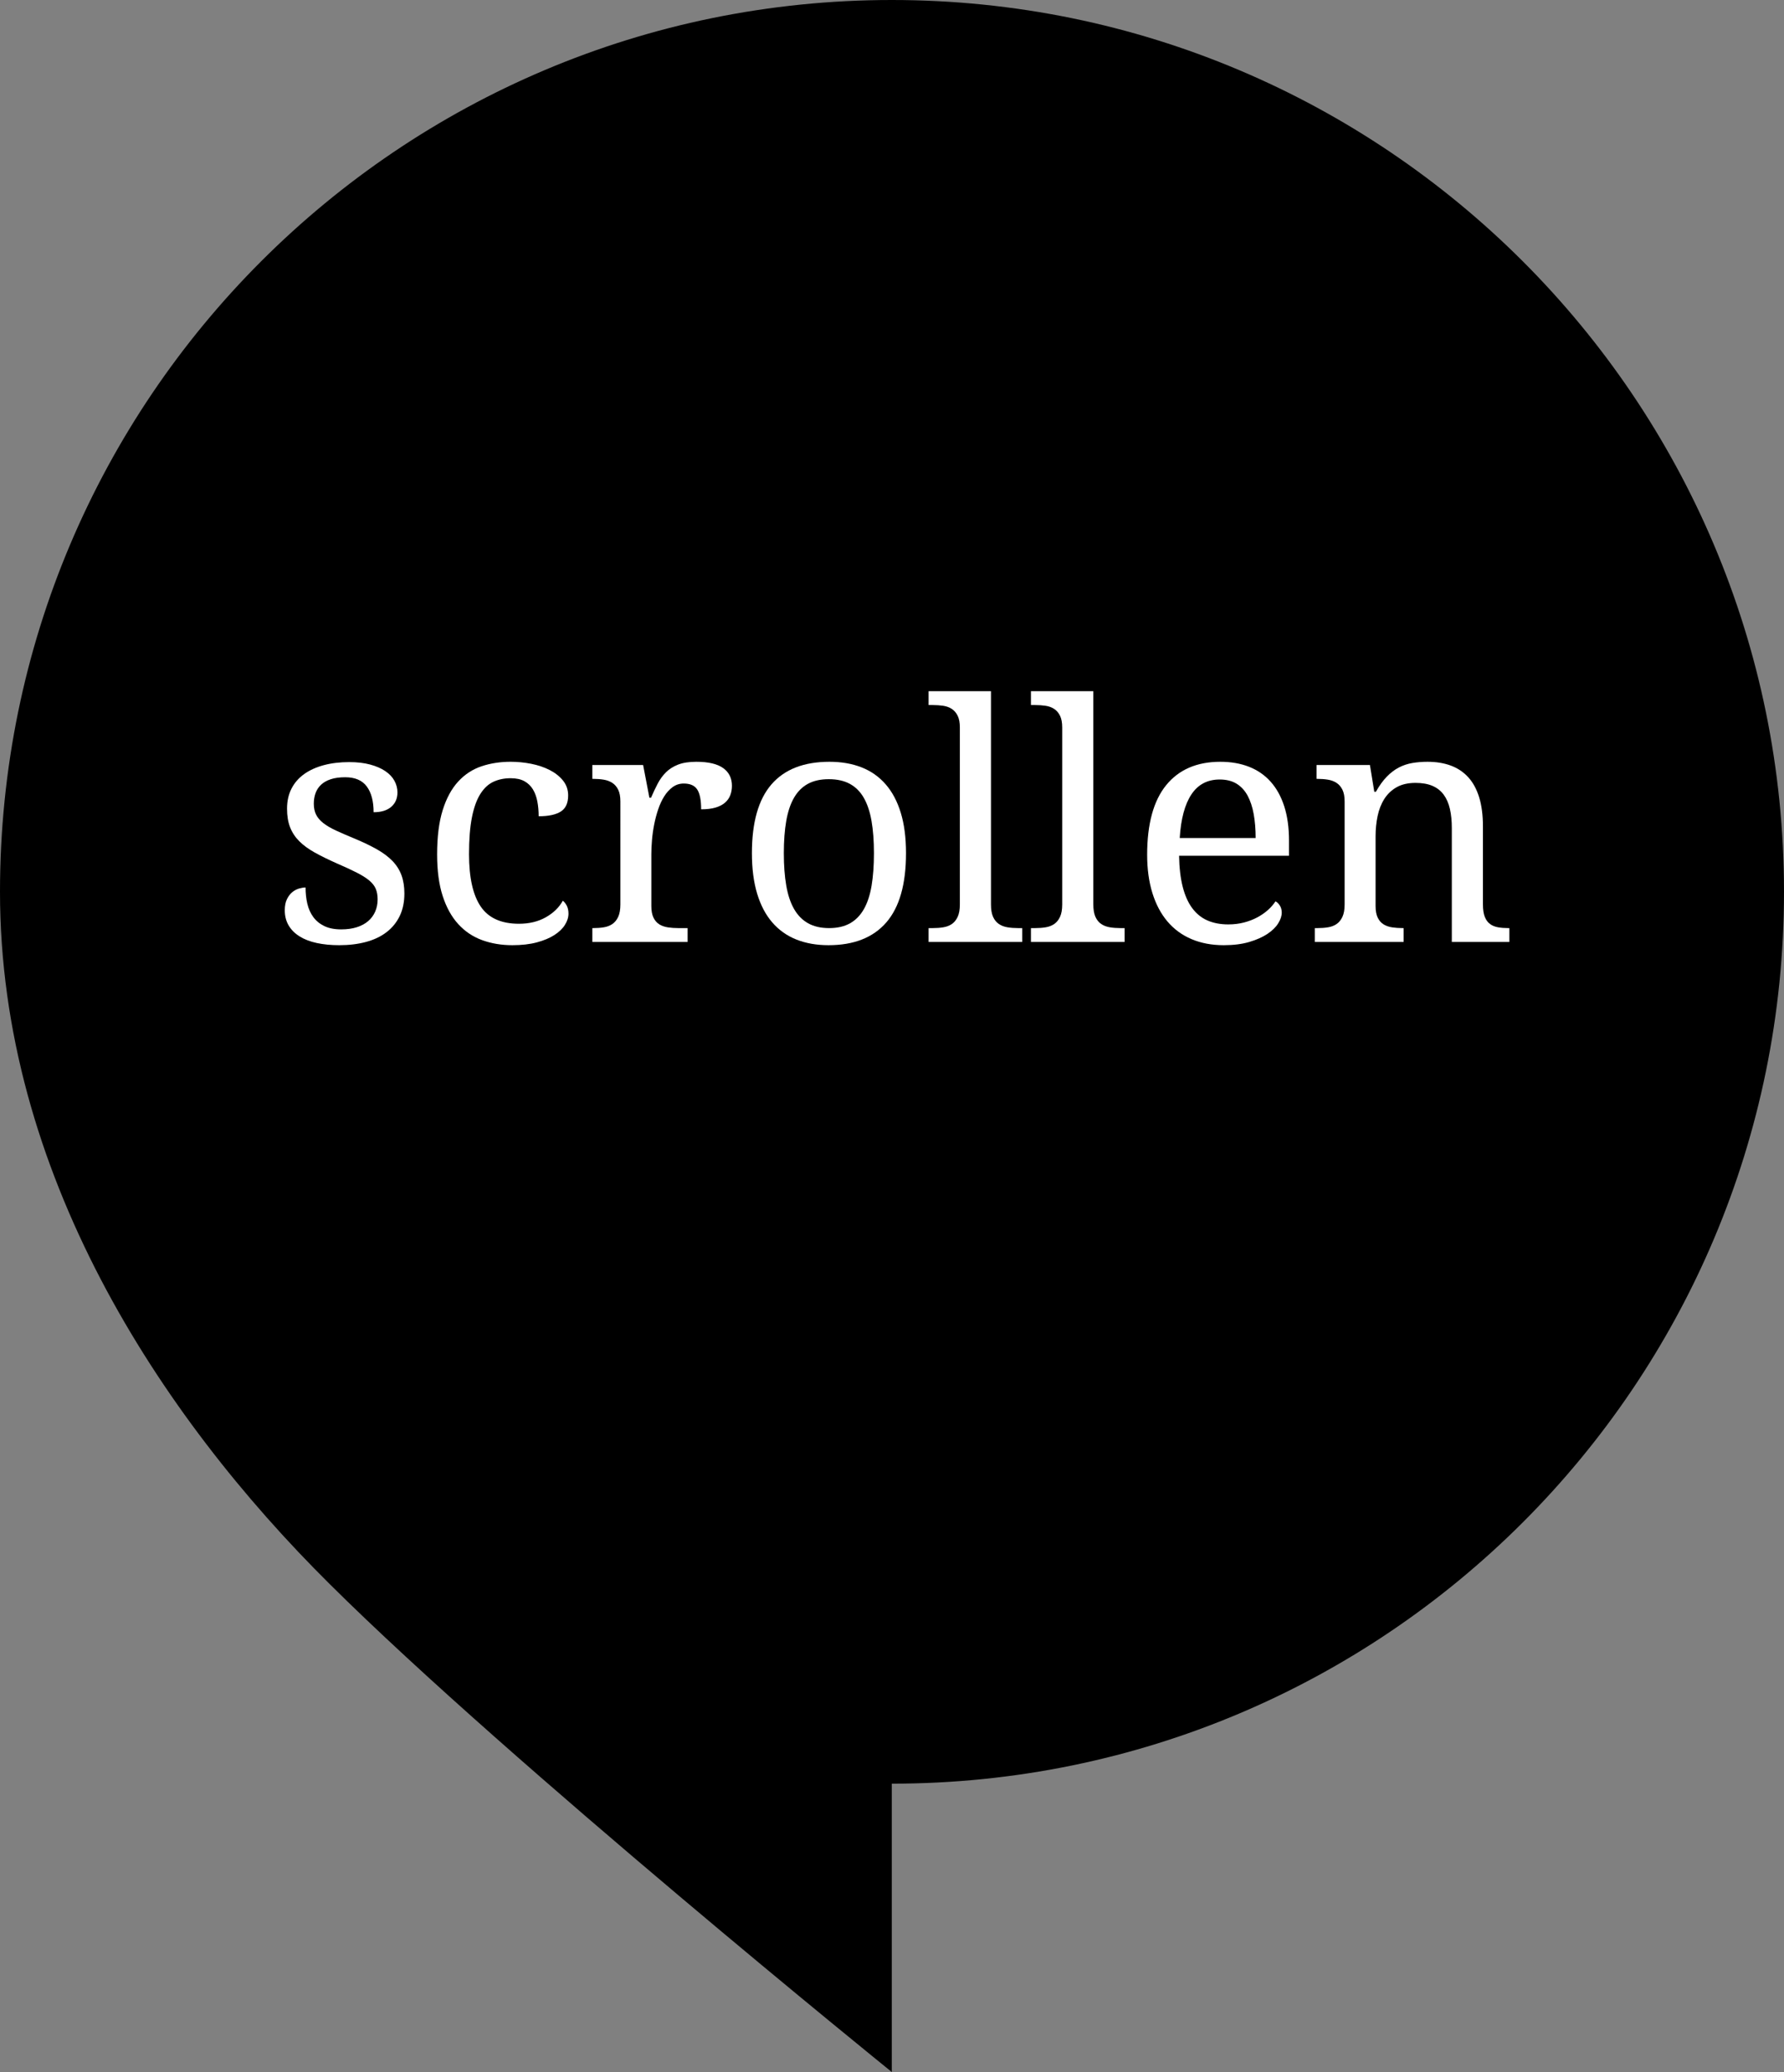 <?xml version="1.0" encoding="utf-8"?>
<!-- Generator: Adobe Illustrator 15.0.2, SVG Export Plug-In . SVG Version: 6.00 Build 0)  -->
<!DOCTYPE svg PUBLIC "-//W3C//DTD SVG 1.1//EN" "http://www.w3.org/Graphics/SVG/1.1/DTD/svg11.dtd">
<svg version="1.1" id="Ebene_1" xmlns="http://www.w3.org/2000/svg" xmlns:xlink="http://www.w3.org/1999/xlink" x="0px" y="0px"
	 width="511.891px" height="594.619px" viewBox="0 0 511.891 594.619" enable-background="new 0 0 511.891 594.619"
	 xml:space="preserve">
<rect x="0" y="0" width="511.891" height="594.619" fill="#808080" stroke="none"/>
<path d="M384.59,293.062c-0.623-0.324-1.535-0.486-2.732-0.486h-3.145c-0.351,0-0.73-0.019-1.144-0.057
	c-0.412-0.036-0.815-0.118-1.217-0.243c-0.648,0.474-1.123,0.974-1.422,1.498c-0.299,0.523-0.449,1.048-0.449,1.571
	c0,0.974,0.469,1.747,1.404,2.321c0.935,0.574,2.227,0.86,3.875,0.86c0.873,0,1.664-0.105,2.377-0.317
	c0.711-0.212,1.315-0.486,1.813-0.823c0.5-0.337,0.888-0.729,1.16-1.18c0.275-0.449,0.412-0.911,0.412-1.385
	C385.525,293.974,385.213,293.387,384.59,293.062z"/>
<path d="M320.574,293.062c-0.624-0.324-1.533-0.486-2.732-0.486h-3.146c-0.35,0-0.729-0.019-1.141-0.057
	c-0.412-0.036-0.818-0.118-1.217-0.243c-0.65,0.474-1.123,0.974-1.425,1.498c-0.299,0.523-0.448,1.048-0.448,1.571
	c0,0.974,0.469,1.747,1.403,2.321c0.936,0.574,2.229,0.86,3.875,0.86c0.873,0,1.666-0.105,2.377-0.317
	c0.712-0.212,1.316-0.486,1.816-0.823c0.498-0.337,0.885-0.729,1.16-1.18c0.272-0.449,0.412-0.911,0.412-1.385
	C321.511,293.974,321.198,293.387,320.574,293.062z"/>
<path d="M376.598,283.292c0.361,0.374,0.772,0.661,1.233,0.86c0.464,0.2,0.955,0.3,1.48,0.3c0.523,0,1.016-0.1,1.479-0.3
	c0.461-0.199,0.872-0.486,1.233-0.86c0.361-0.375,0.644-0.83,0.842-1.367c0.201-0.536,0.302-1.142,0.302-1.815
	c0-1.348-0.375-2.39-1.123-3.126c-0.75-0.735-1.66-1.104-2.732-1.104c-1.074,0-1.984,0.369-2.734,1.104
	c-0.748,0.736-1.123,1.778-1.123,3.126c0,0.674,0.101,1.279,0.302,1.815C375.954,282.462,376.236,282.917,376.598,283.292z"/>
<path d="M359.939,289.637c0.785-0.411,1.615-1.017,2.489-1.814v-5.054c-1.522,0.2-2.809,0.437-3.856,0.711
	c-1.048,0.275-1.891,0.6-2.525,0.974c-0.638,0.374-1.094,0.805-1.366,1.292c-0.275,0.487-0.412,1.017-0.412,1.591
	c0,1.048,0.305,1.797,0.917,2.246c0.611,0.449,1.366,0.674,2.265,0.674C358.322,290.255,359.152,290.049,359.939,289.637z"/>
<path d="M312.581,283.292c0.361,0.374,0.773,0.661,1.236,0.86c0.461,0.2,0.954,0.3,1.479,0.3c0.522,0,1.017-0.1,1.479-0.3
	c0.461-0.199,0.873-0.486,1.235-0.86c0.36-0.375,0.643-0.83,0.843-1.367c0.199-0.536,0.299-1.142,0.299-1.815
	c0-1.348-0.374-2.39-1.123-3.126c-0.748-0.735-1.66-1.104-2.731-1.104c-1.074,0-1.984,0.369-2.732,1.104
	c-0.75,0.736-1.123,1.778-1.123,3.126c0,0.674,0.1,1.279,0.299,1.815C311.939,282.462,312.22,282.917,312.581,283.292z"/>
<path d="M113.352,201.326c-0.803-1.421-1.841-2.485-3.117-3.196c-1.275-0.71-2.808-1.064-4.596-1.064
	c-2.104,0-3.86,0.349-5.267,1.045c-1.408,0.697-2.532,1.756-3.374,3.177c-0.843,1.42-1.44,3.209-1.795,5.365
	c-0.355,2.157-0.532,4.695-0.532,7.615c0,2.814,0.177,5.3,0.532,7.457c0.354,2.156,0.96,3.972,1.814,5.444
	c0.854,1.474,1.986,2.584,3.394,3.334c1.406,0.75,3.176,1.124,5.307,1.124c1.788,0,3.307-0.374,4.557-1.124
	c1.249-0.75,2.275-1.86,3.078-3.334c0.802-1.473,1.388-3.295,1.756-5.465s0.553-4.675,0.553-7.516c0-2.867-0.186-5.371-0.553-7.517
	C114.739,204.528,114.154,202.746,113.352,201.326z"/>
<path d="M192.333,215.115c-1.539,0.461-2.782,1.104-3.729,1.934c-0.947,0.828-1.625,1.849-2.032,3.058
	c-0.407,1.211-0.61,2.604-0.61,4.183c0,2.524,0.533,4.412,1.598,5.661c1.065,1.25,2.716,1.874,4.952,1.874
	c1.631,0,3.11-0.262,4.439-0.789c1.327-0.525,2.459-1.275,3.393-2.249c0.933-0.973,1.65-2.156,2.15-3.551
	c0.5-1.394,0.75-2.945,0.75-4.655v-6.55l-5.169,0.237C195.785,214.373,193.871,214.655,192.333,215.115z"/>
<path d="M269.681,284.452c-0.637,0.374-1.093,0.805-1.367,1.292c-0.274,0.487-0.412,1.017-0.412,1.591
	c0,1.048,0.307,1.797,0.918,2.246s1.366,0.674,2.266,0.674c0.873,0,1.703-0.206,2.489-0.618c0.785-0.411,1.614-1.017,2.489-1.814
	v-5.054c-1.522,0.2-2.809,0.437-3.855,0.711C271.16,283.754,270.317,284.078,269.681,284.452z"/>
<path d="M286.714,329.376c-0.637,0.374-1.092,0.805-1.367,1.292c-0.274,0.485-0.411,1.017-0.411,1.591
	c0,1.049,0.307,1.797,0.917,2.246c0.611,0.449,1.367,0.674,2.267,0.674c0.872,0,1.702-0.205,2.487-0.617
	c0.787-0.412,1.616-1.018,2.49-1.815v-5.054c-1.522,0.199-2.808,0.437-3.855,0.711C288.193,328.678,287.351,329.002,286.714,329.376
	z"/>
<path d="M359.077,329.376c-0.637,0.374-1.093,0.805-1.366,1.292c-0.275,0.485-0.412,1.017-0.412,1.591
	c0,1.049,0.306,1.797,0.918,2.246c0.61,0.449,1.365,0.674,2.265,0.674c0.873,0,1.703-0.205,2.489-0.617s1.615-1.018,2.491-1.815
	v-5.054c-1.524,0.199-2.81,0.437-3.857,0.711C360.556,328.678,359.713,329.002,359.077,329.376z"/>
<path d="M403.59,277.545c-0.787-0.985-1.892-1.478-3.314-1.478c-0.647,0-1.266,0.13-1.852,0.393
	c-0.588,0.262-1.117,0.636-1.593,1.123c-0.475,0.486-0.866,1.085-1.18,1.797c-0.312,0.711-0.518,1.528-0.617,2.452h9.732
	C404.768,279.96,404.375,278.531,403.59,277.545z"/>
<path d="M412.686,323.05c-0.463-0.624-1.018-1.104-1.666-1.441c-0.65-0.336-1.361-0.506-2.135-0.506
	c-0.774,0-1.484,0.17-2.133,0.506c-0.65,0.338-1.205,0.817-1.666,1.441c-0.464,0.624-0.818,1.366-1.068,2.227
	c-0.248,0.861-0.373,1.816-0.373,2.865c0,1.047,0.125,1.996,0.373,2.844c0.25,0.851,0.605,1.58,1.068,2.19
	c0.461,0.612,1.016,1.087,1.666,1.423c0.647,0.338,1.358,0.506,2.133,0.506c0.773,0,1.483-0.168,2.135-0.506
	c0.648-0.336,1.203-0.811,1.666-1.423c0.461-0.61,0.816-1.341,1.066-2.19c0.25-0.848,0.375-1.797,0.375-2.844
	c0-1.049-0.125-2.004-0.375-2.865C413.502,324.416,413.146,323.674,412.686,323.05z"/>
<path d="M255.887,0C114.593,0,0,114.595,0,255.909c0,80.264,45.533,150.055,94.68,198.756
	c51.896,51.568,161.207,139.954,161.207,139.954v-82.751c141.41,0,256.004-114.549,256.004-255.959
	C511.891,114.595,397.297,0,255.887,0z"/>
<path d="M69.601,229.654c-0.763,1.579-1.842,2.9-3.234,3.966c-1.396,1.065-3.071,1.861-5.031,2.387
	c-1.96,0.526-4.136,0.789-6.53,0.789c-2.025,0-3.86-0.178-5.504-0.532c-1.644-0.355-3.044-0.895-4.202-1.618
	s-2.052-1.617-2.683-2.683s-0.947-2.309-0.947-3.729c0-1.078,0.178-1.979,0.533-2.703c0.354-0.723,0.789-1.295,1.302-1.716
	s1.065-0.717,1.657-0.888c0.592-0.171,1.125-0.257,1.598-0.257c0,1.421,0.145,2.749,0.435,3.985c0.29,1.236,0.775,2.321,1.46,3.255
	c0.684,0.934,1.584,1.671,2.702,2.209c1.118,0.54,2.492,0.81,4.123,0.81c1.446,0,2.723-0.178,3.827-0.532
	c1.104-0.355,2.032-0.855,2.782-1.5s1.322-1.42,1.716-2.328c0.396-0.907,0.592-1.899,0.592-2.979c0-0.999-0.151-1.859-0.453-2.584
	c-0.304-0.724-0.828-1.4-1.578-2.032c-0.75-0.631-1.77-1.275-3.059-1.934c-1.289-0.657-2.906-1.406-4.853-2.249
	c-2.078-0.92-3.886-1.808-5.425-2.663c-1.539-0.854-2.809-1.781-3.809-2.781c-1-0.999-1.75-2.137-2.249-3.413
	c-0.5-1.275-0.75-2.794-0.75-4.557c0-1.841,0.361-3.473,1.085-4.893s1.756-2.61,3.098-3.57s2.945-1.69,4.812-2.19
	c1.868-0.499,3.946-0.749,6.234-0.749c1.92,0,3.616,0.197,5.09,0.592c1.473,0.395,2.709,0.927,3.708,1.598s1.749,1.46,2.249,2.367
	c0.5,0.908,0.75,1.861,0.75,2.86c0,1.474-0.506,2.65-1.52,3.531c-1.013,0.882-2.452,1.322-4.319,1.322
	c0-2.709-0.561-4.813-1.678-6.313c-1.117-1.499-2.873-2.248-5.267-2.248c-1.368,0-2.539,0.157-3.511,0.473
	c-0.975,0.316-1.771,0.764-2.387,1.342c-0.618,0.579-1.072,1.263-1.361,2.052c-0.29,0.789-0.435,1.657-0.435,2.604
	c0,1.026,0.185,1.914,0.553,2.663c0.368,0.75,0.953,1.44,1.755,2.072c0.802,0.631,1.841,1.242,3.117,1.834
	c1.274,0.592,2.808,1.258,4.597,1.993c2.13,0.895,3.958,1.775,5.484,2.643c1.524,0.868,2.781,1.815,3.768,2.841
	c0.986,1.026,1.716,2.184,2.19,3.473c0.473,1.289,0.71,2.775,0.71,4.458C70.745,226.235,70.363,228.076,69.601,229.654z"/>
<path d="M374.973,232.613h0.236c0.92,0,1.78-0.064,2.584-0.197c0.803-0.131,1.5-0.4,2.092-0.808c0.592-0.408,1.063-0.993,1.42-1.757
	c0.354-0.763,0.533-1.775,0.533-3.038v-25.211c0-1.184-0.179-2.137-0.533-2.86c-0.355-0.723-0.836-1.282-1.439-1.677
	c-0.604-0.395-1.309-0.657-2.11-0.789c-0.803-0.132-1.65-0.197-2.545-0.197h-0.236v-3.394H387.4l1.539,8.01h0.396
	c0.524-1.21,1.063-2.348,1.616-3.413c0.554-1.065,1.229-1.999,2.031-2.801c0.803-0.803,1.797-1.434,2.98-1.895
	c1.184-0.46,2.668-0.689,4.457-0.689c2.944,0,5.137,0.512,6.569,1.538c1.435,1.025,2.15,2.473,2.15,4.341
	c0,0.841-0.139,1.616-0.414,2.326c-0.277,0.711-0.717,1.322-1.322,1.835c-0.604,0.513-1.381,0.907-2.328,1.184
	c-0.946,0.277-2.104,0.414-3.473,0.414c0-2.235-0.314-3.847-0.945-4.833c-0.633-0.986-1.735-1.479-3.313-1.479
	c-1,0-1.896,0.283-2.685,0.849c-0.789,0.566-1.479,1.315-2.071,2.249c-0.593,0.934-1.093,2.006-1.498,3.215
	c-0.408,1.211-0.736,2.453-0.986,3.729s-0.428,2.545-0.533,3.808c-0.104,1.263-0.158,2.407-0.158,3.433v12.704
	c0,1.184,0.179,2.138,0.533,2.861c0.355,0.723,0.834,1.269,1.439,1.637c0.604,0.369,1.309,0.611,2.11,0.73
	c0.804,0.118,1.65,0.177,2.546,0.177h2.247v3.394h-23.315L374.973,232.613L374.973,232.613z"/>
<path d="M122.427,224.368c-0.724,2.84-1.782,5.182-3.176,7.022c-1.396,1.843-3.117,3.202-5.168,4.084
	c-2.051,0.882-4.406,1.321-7.062,1.321c-1.552,0-2.959-0.171-4.222-0.513c-1.263-0.341-2.4-0.829-3.413-1.46
	c-1.013-0.631-1.908-1.381-2.683-2.249c-0.776-0.868-1.454-1.828-2.032-2.88h-0.316c0.053,1.395,0.105,2.696,0.158,3.905
	c0.026,0.5,0.046,1.021,0.06,1.559c0.014,0.54,0.026,1.046,0.039,1.52c0.014,0.474,0.026,0.9,0.04,1.282
	c0.014,0.381,0.021,0.677,0.021,0.888v7.733c0,1.184,0.177,2.137,0.532,2.861c0.354,0.722,0.835,1.274,1.439,1.656
	c0.604,0.381,1.309,0.631,2.111,0.749c0.802,0.118,1.649,0.179,2.545,0.179h0.236v3.393h-21.74v-3.393h0.631
	c0.92,0,1.781-0.066,2.584-0.198c0.802-0.132,1.5-0.401,2.091-0.809c0.592-0.408,1.065-1,1.42-1.775
	c0.355-0.776,0.533-1.796,0.533-3.058v-44.584c0-1.184-0.178-2.137-0.533-2.86c-0.354-0.724-0.835-1.282-1.439-1.677
	c-0.605-0.395-1.31-0.657-2.111-0.789c-0.802-0.132-1.651-0.197-2.544-0.197h-1.026v-3.394h14.125l0.829,7.299h0.316
	c0.604-1.235,1.288-2.354,2.051-3.354c0.763-0.999,1.645-1.848,2.645-2.545c1-0.696,2.131-1.235,3.393-1.617
	c1.263-0.381,2.683-0.571,4.261-0.571c2.656,0,5.011,0.439,7.062,1.32c2.052,0.882,3.773,2.236,5.168,4.064
	c1.394,1.828,2.452,4.149,3.176,6.964c0.723,2.814,1.085,6.155,1.085,10.021C123.512,218.16,123.15,221.527,122.427,224.368z"/>
<path d="M168.407,200.103c-0.276,0.711-0.718,1.322-1.322,1.835c-0.605,0.513-1.381,0.907-2.328,1.184
	c-0.947,0.276-2.105,0.414-3.472,0.414c0-2.235-0.316-3.847-0.947-4.833c-0.631-0.986-1.736-1.479-3.314-1.479
	c-1,0-1.894,0.283-2.683,0.849c-0.789,0.565-1.479,1.315-2.071,2.249c-0.592,0.934-1.092,2.006-1.499,3.215
	c-0.408,1.211-0.736,2.453-0.985,3.729c-0.25,1.276-0.429,2.545-0.533,3.808c-0.105,1.263-0.158,2.407-0.158,3.433v12.704
	c0,1.184,0.177,2.138,0.532,2.861c0.354,0.724,0.835,1.269,1.439,1.637c0.604,0.369,1.309,0.611,2.111,0.73
	c0.802,0.118,1.65,0.177,2.545,0.177h2.249v3.394h-23.317v-3.394h0.236c0.92,0,1.782-0.064,2.584-0.197
	c0.802-0.131,1.5-0.4,2.091-0.808c0.592-0.408,1.065-0.993,1.42-1.757c0.355-0.763,0.532-1.775,0.532-3.038v-25.211
	c0-1.184-0.177-2.137-0.532-2.86c-0.354-0.724-0.835-1.282-1.439-1.677c-0.605-0.395-1.31-0.657-2.111-0.789
	c-0.803-0.132-1.65-0.197-2.545-0.197h-0.236v-3.394h12.429l1.539,8.01h0.395c0.526-1.21,1.065-2.348,1.618-3.413
	c0.553-1.065,1.229-1.999,2.032-2.801c0.802-0.803,1.795-1.434,2.979-1.895c1.185-0.46,2.669-0.689,4.458-0.689
	c2.945,0,5.135,0.512,6.569,1.538c1.433,1.025,2.149,2.473,2.149,4.341C168.821,198.617,168.683,199.393,168.407,200.103z"/>
<path d="M216.104,236.007h-10.929l-1.263-6.944h-0.67c-0.843,1.132-1.657,2.171-2.446,3.117c-0.789,0.947-1.657,1.763-2.604,2.446
	c-0.946,0.685-2.019,1.217-3.216,1.598c-1.197,0.381-2.637,0.572-4.32,0.572c-1.788,0-3.451-0.257-4.99-0.77
	c-1.539-0.513-2.867-1.302-3.985-2.367c-1.119-1.065-1.993-2.406-2.624-4.024c-0.631-1.617-0.947-3.531-0.947-5.74
	c0-4.286,1.525-7.47,4.577-9.549c3.051-2.077,7.667-3.208,13.85-3.393l6.708-0.236v-4.854c0-1.446-0.079-2.781-0.237-4.005
	c-0.158-1.223-0.5-2.274-1.026-3.156c-0.525-0.881-1.282-1.564-2.269-2.051c-0.986-0.487-2.309-0.73-3.965-0.73
	c-1.553,0-2.809,0.217-3.769,0.651c-0.96,0.434-1.71,1.045-2.249,1.834c-0.54,0.789-0.9,1.724-1.085,2.802
	c-0.184,1.078-0.275,2.249-0.275,3.511c-2.236,0-3.939-0.381-5.109-1.144c-1.171-0.763-1.756-2.078-1.756-3.945
	c0-1.395,0.381-2.578,1.144-3.551c0.764-0.973,1.809-1.77,3.138-2.387c1.327-0.618,2.874-1.072,4.636-1.362
	c1.762-0.289,3.643-0.433,5.642-0.433c2.473,0,4.629,0.242,6.472,0.729c1.841,0.487,3.38,1.282,4.615,2.388
	c1.236,1.104,2.163,2.545,2.782,4.32c0.618,1.775,0.927,3.952,0.927,6.529v20.95c0,1.132,0.093,2.065,0.276,2.802
	c0.184,0.737,0.474,1.328,0.868,1.775c0.394,0.447,0.914,0.764,1.559,0.947c0.645,0.185,1.414,0.275,2.309,0.275h0.236v3.395
	H216.104z"/>
<path d="M239.082,235.553c-2.264-0.828-4.209-2.137-5.839-3.926c-1.632-1.788-2.9-4.083-3.809-6.885
	c-0.907-2.8-1.36-6.188-1.36-10.159c0-4.313,0.453-7.924,1.36-10.83c0.908-2.906,2.17-5.241,3.788-7.004
	c1.618-1.762,3.524-3.011,5.721-3.748c2.196-0.736,4.57-1.104,7.122-1.104c1.684,0,3.36,0.163,5.031,0.492
	c1.67,0.329,3.176,0.835,4.517,1.519c1.343,0.685,2.434,1.546,3.275,2.585s1.263,2.256,1.263,3.649c0,1.868-0.604,3.183-1.814,3.945
	c-1.209,0.764-3.012,1.146-5.405,1.146c0-1.264-0.104-2.459-0.315-3.592c-0.211-1.131-0.572-2.124-1.086-2.979
	c-0.513-0.854-1.21-1.525-2.091-2.012c-0.882-0.487-2.006-0.73-3.374-0.73c-1.552,0-2.953,0.29-4.202,0.868
	c-1.25,0.579-2.321,1.578-3.216,2.998c-0.895,1.421-1.578,3.328-2.052,5.722c-0.473,2.394-0.71,5.393-0.71,8.995
	c0,5.734,0.953,10.009,2.86,12.823c1.906,2.814,5.029,4.222,9.371,4.222c2.498,0,4.682-0.526,6.549-1.578
	c1.866-1.052,3.261-2.407,4.183-4.064c0.396,0.315,0.723,0.737,0.986,1.263c0.262,0.526,0.395,1.158,0.395,1.894
	c0,0.921-0.29,1.842-0.868,2.762c-0.579,0.922-1.439,1.75-2.584,2.486c-1.144,0.736-2.57,1.335-4.28,1.796
	c-1.71,0.459-3.708,0.689-5.997,0.689C243.816,236.796,241.344,236.382,239.082,235.553z"/>
<path d="M257.683,289.881c0.174,0.199,0.374,0.299,0.6,0.299c0.1,0,0.191,0,0.279,0s0.219-0.024,0.395-0.073l0.412,2.319
	c-0.2,0.101-0.438,0.175-0.713,0.226c-0.273,0.049-0.622,0.074-1.048,0.074c-1.173,0-2.009-0.35-2.508-1.048
	c-0.5-0.699-0.749-1.723-0.749-3.069v-22.986h3.07v23.21C257.421,289.332,257.507,289.681,257.683,289.881z"/>
<path d="M261.82,337.442c-0.587,0.138-1.168,0.207-1.74,0.207c-0.975,0-1.791-0.149-2.452-0.449
	c-0.661-0.299-1.198-0.711-1.609-1.235c-0.412-0.524-0.706-1.159-0.88-1.909c-0.175-0.748-0.262-1.572-0.262-2.471v-10.07h-2.695
	v-2.32l2.845-0.188l0.375-5.091h2.583v5.091h4.904v2.509h-4.904v10.107c0,1.123,0.206,1.99,0.618,2.602
	c0.411,0.612,1.143,0.918,2.19,0.918c0.324,0,0.674-0.05,1.048-0.149c0.374-0.101,0.711-0.212,1.011-0.337l0.601,2.32
	C262.949,337.151,262.406,337.306,261.82,337.442z"/>
<path d="M278.31,321.627c-0.3-0.101-0.574-0.175-0.824-0.226c-0.25-0.049-0.561-0.074-0.936-0.074c-0.773,0-1.578,0.312-2.414,0.936
	c-0.837,0.625-1.566,1.711-2.19,3.258v11.681h-3.068v-18.194h2.545l0.262,3.295h0.113c0.623-1.146,1.379-2.06,2.265-2.732
	c0.887-0.674,1.854-1.012,2.901-1.012c0.723,0,1.372,0.127,1.946,0.375L278.31,321.627z"/>
<path d="M279.133,292.276h-2.546l-0.262-2.17h-0.075c-0.874,0.723-1.815,1.341-2.826,1.852c-1.011,0.512-2.077,0.768-3.2,0.768
	c-1.549,0-2.827-0.449-3.838-1.348s-1.516-2.171-1.516-3.818c0-1.996,0.892-3.525,2.676-4.586s4.623-1.803,8.518-2.228
	c0-0.574-0.057-1.136-0.169-1.685c-0.111-0.549-0.312-1.035-0.599-1.46c-0.287-0.424-0.668-0.768-1.144-1.029
	c-0.475-0.263-1.086-0.395-1.834-0.395c-1.072,0-2.064,0.2-2.977,0.599c-0.911,0.4-1.729,0.85-2.451,1.349l-1.236-2.135
	c0.85-0.548,1.886-1.079,3.107-1.59c1.223-0.512,2.57-0.769,4.043-0.769c2.221,0,3.831,0.681,4.83,2.041
	c0.998,1.36,1.497,3.176,1.497,5.446L279.133,292.276L279.133,292.276z"/>
<path d="M296.167,337.2h-2.547l-0.263-2.172h-0.073c-0.874,0.725-1.816,1.343-2.826,1.854c-1.013,0.512-2.078,0.768-3.201,0.768
	c-1.548,0-2.826-0.448-3.838-1.348c-1.01-0.898-1.517-2.171-1.517-3.818c0-1.995,0.894-3.524,2.678-4.586
	c1.783-1.061,4.623-1.803,8.517-2.228c0-0.573-0.057-1.136-0.168-1.685c-0.113-0.549-0.312-1.035-0.6-1.459
	c-0.287-0.426-0.668-0.77-1.143-1.03c-0.475-0.263-1.086-0.394-1.835-0.394c-1.072,0-2.063,0.199-2.976,0.599
	c-0.911,0.399-1.729,0.85-2.452,1.349l-1.235-2.135c0.85-0.548,1.885-1.079,3.106-1.591c1.223-0.511,2.57-0.769,4.044-0.769
	c2.221,0,3.831,0.682,4.829,2.041c0.998,1.36,1.498,3.178,1.498,5.446L296.167,337.2L296.167,337.2z"/>
<path d="M301.37,292.276h-3.069v-11.118c0-1.723-0.275-2.964-0.823-3.726c-0.55-0.761-1.423-1.142-2.62-1.142
	c-0.948,0-1.785,0.237-2.509,0.711c-0.724,0.475-1.548,1.174-2.471,2.097v13.178h-3.069v-18.194h2.545l0.263,2.621h0.112
	c0.873-0.873,1.79-1.604,2.751-2.19c0.96-0.586,2.077-0.88,3.352-0.88c1.922,0,3.325,0.601,4.211,1.797
	c0.887,1.198,1.329,2.972,1.329,5.316L301.37,292.276L301.37,292.276z"/>
<path d="M318.404,337.2h-3.069v-11.118c0-1.724-0.275-2.964-0.823-3.726c-0.55-0.762-1.423-1.143-2.62-1.143
	c-0.949,0-1.785,0.237-2.509,0.711c-0.725,0.477-1.548,1.174-2.472,2.098V337.2h-3.068v-18.194h2.545l0.262,2.621h0.113
	c0.873-0.873,1.79-1.603,2.751-2.19c0.96-0.586,2.077-0.879,3.351-0.879c1.922,0,3.326,0.6,4.211,1.797
	c0.888,1.197,1.33,2.971,1.33,5.315L318.404,337.2L318.404,337.2z"/>
<path d="M322.034,298.79c-0.799,0.574-1.766,1.029-2.9,1.366c-1.136,0.337-2.415,0.506-3.837,0.506c-1.123,0-2.146-0.106-3.07-0.318
	s-1.716-0.53-2.377-0.954c-0.662-0.425-1.174-0.937-1.535-1.535c-0.361-0.598-0.543-1.297-0.543-2.097
	c0-0.773,0.237-1.51,0.712-2.209c0.474-0.698,1.123-1.334,1.946-1.909v-0.149c-0.449-0.274-0.83-0.655-1.143-1.142
	c-0.312-0.487-0.468-1.092-0.468-1.815c0-0.773,0.212-1.447,0.637-2.022c0.425-0.573,0.873-1.022,1.349-1.348v-0.149
	c-0.601-0.499-1.144-1.166-1.629-2.003c-0.486-0.836-0.73-1.803-0.73-2.901c0-0.998,0.183-1.896,0.543-2.695
	c0.361-0.798,0.855-1.479,1.479-2.04c0.624-0.562,1.354-0.992,2.189-1.292c0.836-0.299,1.716-0.449,2.641-0.449
	c0.498,0,0.967,0.044,1.403,0.132c0.437,0.087,0.828,0.193,1.18,0.317h6.326v2.358h-3.743c0.424,0.425,0.778,0.962,1.065,1.61
	c0.287,0.649,0.433,1.36,0.433,2.134c0,0.974-0.177,1.853-0.525,2.64c-0.35,0.786-0.822,1.448-1.422,1.983
	c-0.601,0.537-1.305,0.955-2.115,1.254c-0.811,0.3-1.679,0.449-2.602,0.449c-0.449,0-0.912-0.056-1.386-0.168
	c-0.475-0.111-0.924-0.268-1.348-0.468c-0.325,0.274-0.6,0.58-0.824,0.917c-0.224,0.337-0.337,0.755-0.337,1.254
	c0,0.574,0.226,1.049,0.674,1.423c0.449,0.374,1.299,0.562,2.546,0.562h3.521c2.12,0,3.711,0.344,4.772,1.029
	c1.061,0.687,1.591,1.791,1.591,3.313c0,0.848-0.213,1.653-0.638,2.414C323.445,297.549,322.832,298.216,322.034,298.79z"/>
<path d="M337.177,334.317c-0.287,0.648-0.711,1.224-1.271,1.723c-0.562,0.499-1.262,0.893-2.098,1.179
	c-0.836,0.287-1.791,0.431-2.863,0.431c-1.298,0-2.533-0.236-3.706-0.711s-2.195-1.072-3.068-1.797l1.533-2.06
	c0.799,0.649,1.616,1.174,2.452,1.571c0.836,0.399,1.804,0.601,2.901,0.601c1.198,0,2.097-0.274,2.695-0.823
	c0.599-0.55,0.897-1.224,0.897-2.021c0-0.475-0.125-0.887-0.374-1.235c-0.25-0.349-0.567-0.655-0.955-0.917
	c-0.387-0.262-0.83-0.492-1.328-0.691c-0.5-0.2-0.999-0.399-1.498-0.601c-0.648-0.225-1.298-0.479-1.946-0.767
	s-1.229-0.637-1.74-1.049s-0.93-0.893-1.254-1.441s-0.486-1.21-0.486-1.982c0-0.725,0.144-1.404,0.431-2.041
	c0.286-0.637,0.698-1.186,1.235-1.646c0.535-0.462,1.191-0.824,1.965-1.086c0.774-0.262,1.646-0.395,2.621-0.395
	c1.146,0,2.201,0.2,3.162,0.601c0.961,0.399,1.791,0.886,2.49,1.46l-1.46,1.945c-0.624-0.474-1.272-0.86-1.946-1.16
	c-0.674-0.299-1.411-0.448-2.209-0.448c-1.147,0-1.99,0.262-2.527,0.786c-0.536,0.523-0.805,1.136-0.805,1.834
	c0,0.425,0.112,0.793,0.337,1.104c0.226,0.312,0.524,0.588,0.898,0.823c0.374,0.238,0.805,0.449,1.292,0.638
	c0.485,0.188,0.992,0.381,1.516,0.579c0.648,0.25,1.304,0.513,1.965,0.786c0.662,0.275,1.255,0.618,1.779,1.03
	c0.523,0.411,0.954,0.917,1.291,1.516s0.506,1.323,0.506,2.171C337.609,332.97,337.464,333.669,337.177,334.317z"/>
<path d="M341.314,289.432h-0.111c-0.85,0.998-1.74,1.797-2.678,2.396c-0.936,0.599-2.039,0.898-3.312,0.898
	c-1.947,0-3.363-0.599-4.249-1.797c-0.887-1.197-1.329-2.97-1.329-5.316v-11.53h3.106v11.119c0,1.722,0.269,2.964,0.806,3.725
	c0.536,0.762,1.403,1.142,2.602,1.142c0.949,0,1.784-0.243,2.508-0.729c0.726-0.487,1.523-1.267,2.396-2.34v-12.916h3.069v18.194
	h-2.546L341.314,289.432z"/>
<path d="M348.052,337.574c-0.274,0.05-0.623,0.075-1.048,0.075c-1.174,0-2.01-0.351-2.51-1.049
	c-0.499-0.699-0.748-1.723-0.748-3.069v-22.985h3.07v23.21c0,0.5,0.086,0.849,0.262,1.05c0.175,0.198,0.374,0.299,0.6,0.299
	c0.1,0,0.191,0,0.279,0c0.089,0,0.22-0.024,0.395-0.074l0.412,2.32C348.564,337.449,348.327,337.524,348.052,337.574z"/>
<path d="M346.865,234.626c-0.946,0.685-2.02,1.217-3.216,1.598c-1.197,0.381-2.638,0.572-4.32,0.572c-1.789,0-3.451-0.257-4.99-0.77
	c-1.539-0.513-2.867-1.302-3.984-2.367c-1.119-1.065-1.992-2.406-2.624-4.024c-0.632-1.617-0.946-3.531-0.946-5.74
	c0-4.286,1.524-7.47,4.576-9.549c3.051-2.077,7.667-3.208,13.849-3.393l6.708-0.236v-4.854c0-1.446-0.079-2.781-0.236-4.005
	c-0.157-1.223-0.5-2.274-1.026-3.156c-0.524-0.881-1.281-1.564-2.268-2.051c-0.986-0.487-2.31-0.73-3.966-0.73
	c-1.553,0-2.809,0.217-3.77,0.651c-0.96,0.434-1.709,1.045-2.248,1.834c-0.539,0.789-0.9,1.724-1.086,2.802
	c-0.184,1.078-0.275,2.249-0.275,3.511c-2.235,0-3.938-0.381-5.108-1.144c-1.171-0.763-1.756-2.078-1.756-3.945
	c0-1.395,0.381-2.578,1.145-3.551c0.762-0.973,1.809-1.77,3.137-2.387c1.328-0.618,2.873-1.072,4.637-1.362
	c1.762-0.289,3.643-0.433,5.642-0.433c2.473,0,4.629,0.242,6.471,0.729c1.842,0.487,3.379,1.282,4.616,2.388
	c1.236,1.104,2.163,2.545,2.782,4.32c0.617,1.775,0.927,3.952,0.927,6.529v20.95c0,1.132,0.092,2.065,0.276,2.802
	c0.184,0.736,0.473,1.328,0.867,1.775c0.394,0.447,0.914,0.764,1.559,0.947c0.646,0.185,1.414,0.275,2.309,0.275h0.236v3.394
	h-10.929l-1.263-6.944h-0.671c-0.843,1.132-1.657,2.171-2.446,3.117C348.679,233.127,347.812,233.942,346.865,234.626z"/>
<path d="M351.235,287.56c0-1.996,0.893-3.525,2.677-4.586c1.783-1.061,4.623-1.803,8.518-2.228c0-0.574-0.057-1.136-0.169-1.685
	c-0.111-0.549-0.312-1.035-0.6-1.46c-0.287-0.424-0.668-0.768-1.142-1.029c-0.475-0.263-1.086-0.395-1.834-0.395
	c-1.074,0-2.066,0.2-2.978,0.599c-0.911,0.4-1.729,0.85-2.451,1.349l-1.235-2.135c0.848-0.548,1.884-1.079,3.107-1.59
	c1.223-0.512,2.569-0.769,4.043-0.769c2.221,0,3.829,0.681,4.829,2.041c0.997,1.36,1.497,3.176,1.497,5.446v11.156h-2.545
	l-0.262-2.17h-0.076c-0.873,0.723-1.813,1.341-2.826,1.852c-1.01,0.512-2.076,0.768-3.199,0.768c-1.549,0-2.827-0.449-3.837-1.348
	C351.74,290.479,351.235,289.207,351.235,287.56z"/>
<path d="M368.529,337.2h-2.545l-0.262-2.172h-0.076c-0.874,0.725-1.815,1.343-2.826,1.854c-1.011,0.512-2.077,0.768-3.2,0.768
	c-1.549,0-2.826-0.448-3.838-1.348c-1.011-0.898-1.516-2.171-1.516-3.818c0-1.995,0.892-3.524,2.676-4.586
	c1.784-1.061,4.623-1.803,8.519-2.228c0-0.573-0.058-1.136-0.17-1.685c-0.111-0.549-0.312-1.035-0.599-1.459
	c-0.287-0.426-0.668-0.77-1.143-1.03c-0.476-0.263-1.086-0.394-1.834-0.394c-1.073,0-2.065,0.199-2.978,0.599
	c-0.911,0.399-1.729,0.85-2.451,1.349l-1.235-2.135c0.849-0.548,1.885-1.079,3.106-1.591c1.224-0.511,2.57-0.769,4.043-0.769
	c2.222,0,3.831,0.682,4.831,2.041c0.998,1.36,1.496,3.178,1.496,5.446L368.529,337.2L368.529,337.2z"/>
<path d="M383.672,337.442c-0.586,0.138-1.166,0.207-1.74,0.207c-0.973,0-1.791-0.149-2.451-0.449
	c-0.662-0.299-1.199-0.711-1.609-1.235c-0.411-0.524-0.707-1.159-0.881-1.909c-0.174-0.748-0.262-1.572-0.262-2.471v-10.07h-2.695
	v-2.32l2.847-0.188l0.373-5.091h2.584v5.091h4.903v2.509h-4.903v10.107c0,1.123,0.204,1.99,0.616,2.602
	c0.412,0.612,1.144,0.918,2.189,0.918c0.324,0,0.674-0.05,1.049-0.149c0.375-0.101,0.711-0.212,1.012-0.337l0.599,2.32
	C384.801,337.151,384.26,337.306,383.672,337.442z"/>
<path d="M387.885,296.787c-0.426,0.762-1.037,1.429-1.834,2.003c-0.799,0.574-1.769,1.029-2.902,1.366s-2.414,0.506-3.836,0.506
	c-1.123,0-2.148-0.106-3.07-0.318c-0.924-0.212-1.717-0.53-2.377-0.954c-0.662-0.425-1.174-0.937-1.535-1.535
	c-0.362-0.599-0.543-1.297-0.543-2.097c0-0.773,0.236-1.51,0.711-2.209c0.476-0.698,1.123-1.334,1.947-1.909v-0.149
	c-0.449-0.274-0.83-0.655-1.143-1.142c-0.312-0.487-0.467-1.092-0.467-1.815c0-0.773,0.211-1.447,0.635-2.022
	c0.426-0.573,0.875-1.021,1.348-1.348v-0.149c-0.598-0.499-1.141-1.166-1.627-2.003c-0.486-0.836-0.73-1.803-0.73-2.901
	c0-0.998,0.181-1.896,0.544-2.695c0.36-0.798,0.854-1.479,1.479-2.04c0.623-0.562,1.354-0.992,2.189-1.292
	c0.836-0.299,1.717-0.449,2.641-0.449c0.498,0,0.967,0.044,1.402,0.132c0.438,0.087,0.829,0.193,1.18,0.317h6.326v2.358h-3.742
	c0.424,0.425,0.779,0.962,1.065,1.61c0.287,0.649,0.431,1.36,0.431,2.134c0,0.974-0.174,1.853-0.523,2.64
	c-0.35,0.786-0.824,1.448-1.422,1.983c-0.6,0.537-1.305,0.955-2.115,1.254c-0.812,0.3-1.68,0.449-2.602,0.449
	c-0.449,0-0.912-0.056-1.387-0.168c-0.476-0.111-0.925-0.268-1.349-0.468c-0.323,0.274-0.598,0.58-0.821,0.917
	c-0.225,0.337-0.339,0.755-0.339,1.254c0,0.574,0.226,1.049,0.675,1.423c0.448,0.374,1.297,0.562,2.547,0.562h3.518
	c2.121,0,3.713,0.344,4.773,1.029c1.061,0.687,1.592,1.791,1.592,3.313C388.521,295.221,388.309,296.026,387.885,296.787z"/>
<rect x="390.729" y="319.006" width="3.07" height="18.194"/>
<path d="M393.818,314.701c-0.412,0.374-0.918,0.562-1.518,0.562c-0.599,0-1.104-0.188-1.517-0.562s-0.617-0.849-0.617-1.423
	c0-0.6,0.205-1.079,0.617-1.441c0.412-0.361,0.918-0.543,1.517-0.543c0.6,0,1.104,0.182,1.518,0.543
	c0.41,0.362,0.617,0.843,0.617,1.441C394.436,313.853,394.229,314.327,393.818,314.701z"/>
<path d="M394.566,290.198c-0.785-0.812-1.402-1.803-1.852-2.976c-0.45-1.173-0.675-2.509-0.675-4.006s0.23-2.839,0.691-4.024
	s1.072-2.19,1.834-3.014c0.762-0.822,1.629-1.453,2.603-1.891c0.975-0.437,1.983-0.655,3.032-0.655c1.148,0,2.179,0.2,3.088,0.601
	c0.912,0.398,1.673,0.972,2.285,1.721c0.611,0.749,1.078,1.647,1.402,2.695c0.324,1.049,0.488,2.222,0.488,3.52
	c0,0.674-0.039,1.235-0.113,1.685h-12.279c0.125,1.972,0.73,3.531,1.816,4.68c1.086,1.147,2.502,1.722,4.248,1.722
	c0.873,0,1.678-0.131,2.416-0.394c0.733-0.262,1.438-0.604,2.112-1.029l1.087,2.021c-0.8,0.5-1.685,0.937-2.658,1.311
	s-2.084,0.562-3.33,0.562c-1.226,0-2.365-0.219-3.426-0.655C396.275,291.634,395.354,291.01,394.566,290.198z"/>
<path d="M416.615,332.165c-0.461,1.186-1.08,2.186-1.854,2.995c-0.773,0.812-1.664,1.429-2.676,1.853
	c-1.011,0.426-2.078,0.637-3.201,0.637s-2.189-0.211-3.201-0.637c-1.01-0.424-1.902-1.041-2.676-1.853s-1.394-1.81-1.854-2.995
	s-0.69-2.527-0.69-4.023c0-1.522,0.229-2.877,0.69-4.062s1.08-2.189,1.854-3.014c0.772-0.824,1.666-1.447,2.676-1.873
	c1.012-0.424,2.078-0.637,3.201-0.637s2.19,0.213,3.201,0.637c1.012,0.426,1.901,1.049,2.676,1.873
	c0.772,0.822,1.393,1.828,1.854,3.014c0.463,1.186,0.693,2.539,0.693,4.062C417.309,329.638,417.077,330.979,416.615,332.165z"/>
<path d="M421.445,292.295c-0.836,0.287-1.791,0.431-2.863,0.431c-1.299,0-2.532-0.237-3.706-0.711
	c-1.173-0.475-2.195-1.072-3.068-1.797l1.533-2.06c0.799,0.649,1.616,1.174,2.453,1.573c0.836,0.398,1.803,0.599,2.899,0.599
	c1.199,0,2.098-0.274,2.695-0.824c0.6-0.549,0.897-1.223,0.897-2.021c0-0.474-0.125-0.886-0.373-1.235
	c-0.25-0.348-0.567-0.655-0.954-0.917c-0.388-0.262-0.83-0.492-1.328-0.692c-0.5-0.199-1-0.399-1.498-0.6
	c-0.65-0.225-1.299-0.479-1.947-0.766c-0.648-0.288-1.229-0.638-1.74-1.05s-0.93-0.892-1.254-1.441
	c-0.324-0.549-0.485-1.21-0.485-1.983c0-0.724,0.143-1.404,0.43-2.041c0.287-0.636,0.699-1.185,1.235-1.646
	c0.535-0.461,1.191-0.824,1.966-1.086c0.773-0.262,1.646-0.395,2.621-0.395c1.146,0,2.2,0.2,3.161,0.602
	c0.961,0.397,1.791,0.885,2.49,1.459l-1.461,1.946c-0.623-0.474-1.271-0.861-1.945-1.16c-0.674-0.3-1.411-0.449-2.209-0.449
	c-1.147,0-1.989,0.262-2.526,0.786c-0.537,0.522-0.806,1.136-0.806,1.834c0,0.425,0.111,0.793,0.336,1.104
	c0.226,0.313,0.525,0.587,0.898,0.823c0.375,0.238,0.805,0.449,1.293,0.637c0.486,0.188,0.992,0.381,1.516,0.58
	c0.648,0.25,1.304,0.512,1.966,0.786c0.661,0.276,1.254,0.618,1.778,1.03c0.523,0.412,0.953,0.917,1.291,1.516
	c0.336,0.599,0.506,1.323,0.506,2.171c0,0.749-0.145,1.448-0.432,2.097s-0.711,1.224-1.271,1.723
	C422.98,291.615,422.281,292.009,421.445,292.295z"/>
<path d="M438.534,337.2h-3.069v-11.118c0-1.724-0.275-2.964-0.824-3.726s-1.422-1.143-2.619-1.143c-0.949,0-1.785,0.237-2.51,0.711
	c-0.724,0.477-1.547,1.174-2.472,2.098V337.2h-3.067v-18.194h2.545l0.262,2.621h0.113c0.873-0.873,1.789-1.603,2.75-2.19
	c0.961-0.586,2.078-0.879,3.352-0.879c1.922,0,3.326,0.6,4.211,1.797c0.888,1.197,1.33,2.971,1.33,5.315L438.534,337.2
	L438.534,337.2z"/>
<path d="M440.995,235.533c-0.342,0.159-0.789,0.315-1.342,0.474c-0.553,0.159-1.149,0.296-1.795,0.414
	c-0.645,0.118-1.322,0.21-2.031,0.276c-0.711,0.065-1.381,0.099-2.014,0.099c-2.051,0-3.812-0.217-5.285-0.651
	c-1.475-0.434-2.684-1.137-3.631-2.11c-0.947-0.973-1.65-2.262-2.111-3.866c-0.459-1.604-0.688-3.564-0.688-5.879v-26.987h-6.156
	v-3.234c0.975,0,2.045-0.198,3.217-0.593c1.17-0.395,2.203-1.052,3.099-1.973c0.92-0.999,1.661-2.189,2.229-3.57
	c0.564-1.381,1.06-3.11,1.479-5.188h3.709v9.942h10.573v4.616h-10.573v27.225c0,2.761,0.559,4.787,1.678,6.075
	c1.117,1.289,2.609,1.934,4.479,1.934c0.974,0,1.867-0.052,2.683-0.158c0.815-0.104,1.645-0.236,2.485-0.394v3.548H440.995z"/>
<path d="M457.309,334.317c-0.287,0.648-0.711,1.224-1.273,1.723c-0.561,0.499-1.26,0.893-2.096,1.179
	c-0.836,0.287-1.791,0.431-2.863,0.431c-1.299,0-2.532-0.236-3.707-0.711c-1.174-0.475-2.196-1.072-3.069-1.797l1.534-2.06
	c0.8,0.649,1.615,1.174,2.453,1.571c0.836,0.399,1.804,0.601,2.9,0.601c1.197,0,2.096-0.274,2.695-0.823
	c0.6-0.55,0.897-1.224,0.897-2.021c0-0.475-0.125-0.887-0.375-1.235c-0.248-0.349-0.565-0.655-0.953-0.917
	c-0.389-0.262-0.83-0.492-1.33-0.691c-0.497-0.2-0.997-0.399-1.495-0.601c-0.65-0.225-1.3-0.479-1.947-0.767
	c-0.65-0.287-1.23-0.637-1.74-1.049c-0.512-0.412-0.932-0.893-1.254-1.441c-0.326-0.549-0.488-1.21-0.488-1.982
	c0-0.725,0.146-1.404,0.433-2.041c0.284-0.637,0.696-1.186,1.233-1.646s1.191-0.824,1.967-1.086
	c0.771-0.262,1.646-0.395,2.619-0.395c1.148,0,2.203,0.2,3.164,0.601c0.961,0.399,1.791,0.886,2.49,1.46l-1.461,1.945
	c-0.625-0.474-1.273-0.86-1.947-1.16c-0.674-0.299-1.41-0.448-2.209-0.448c-1.146,0-1.99,0.262-2.524,0.786
	c-0.537,0.523-0.806,1.136-0.806,1.834c0,0.425,0.111,0.793,0.336,1.104c0.226,0.312,0.523,0.588,0.898,0.823
	c0.375,0.238,0.805,0.449,1.291,0.638c0.488,0.188,0.992,0.381,1.518,0.579c0.648,0.25,1.304,0.513,1.965,0.786
	c0.66,0.275,1.255,0.618,1.777,1.03c0.525,0.411,0.955,0.917,1.293,1.516c0.336,0.599,0.504,1.323,0.504,2.171
	C457.738,332.97,457.596,333.669,457.309,334.317z"/>
<path d="M462.021,235.376c-0.461,0.421-1,0.723-1.617,0.907c-0.619,0.184-1.27,0.276-1.953,0.276c-0.711,0-1.375-0.093-1.991-0.276
	c-0.619-0.185-1.158-0.486-1.619-0.907c-0.459-0.421-0.822-0.986-1.084-1.697c-0.265-0.71-0.396-1.578-0.396-2.604
	c0-1.051,0.131-1.927,0.396-2.624c0.262-0.696,0.625-1.256,1.084-1.677c0.461-0.421,1-0.723,1.619-0.907
	c0.616-0.184,1.28-0.276,1.991-0.276c0.685,0,1.334,0.093,1.953,0.276c0.617,0.185,1.156,0.486,1.617,0.907
	c0.459,0.421,0.828,0.98,1.105,1.677c0.274,0.697,0.413,1.573,0.413,2.624c0,1.025-0.139,1.894-0.413,2.604
	C462.85,234.39,462.48,234.955,462.021,235.376z"/>
<rect x="36.195" y="172.815" width="439.5" height="182.5"/>
<g enable-background="new    ">
	<path fill="#FFFFFF" d="M97.346,271.246c-2.375,0-4.525-0.208-6.452-0.625c-1.927-0.416-3.569-1.048-4.926-1.896
		s-2.405-1.897-3.145-3.145c-0.74-1.25-1.11-2.706-1.11-4.371c0-1.265,0.208-2.32,0.625-3.169c0.416-0.848,0.925-1.518,1.526-2.011
		c0.602-0.493,1.249-0.84,1.942-1.042c0.694-0.2,1.319-0.3,1.874-0.3c0,1.665,0.169,3.222,0.509,4.672
		c0.339,1.45,0.909,2.721,1.711,3.815c0.801,1.095,1.857,1.958,3.168,2.59c1.31,0.632,2.921,0.948,4.833,0.948
		c1.696,0,3.191-0.208,4.486-0.625c1.295-0.416,2.382-1.001,3.261-1.758c0.878-0.755,1.549-1.665,2.012-2.728
		c0.462-1.064,0.694-2.228,0.694-3.492c0-1.171-0.178-2.181-0.532-3.03c-0.355-0.848-0.971-1.642-1.85-2.381
		c-0.878-0.74-2.074-1.496-3.584-2.267c-1.511-0.771-3.407-1.649-5.689-2.637c-2.436-1.079-4.556-2.119-6.36-3.121
		c-1.803-1.002-3.292-2.089-4.463-3.261c-1.172-1.172-2.051-2.505-2.636-4.001c-0.586-1.495-0.879-3.275-0.879-5.342
		c0-2.157,0.423-4.07,1.272-5.735c0.848-1.665,2.058-3.06,3.631-4.186c1.572-1.125,3.453-1.981,5.643-2.566
		c2.189-0.585,4.625-0.879,7.308-0.879c2.251,0,4.24,0.231,5.967,0.694c1.727,0.462,3.175,1.086,4.348,1.873
		c1.171,0.786,2.05,1.711,2.636,2.775c0.585,1.063,0.878,2.182,0.878,3.353c0,1.727-0.594,3.107-1.781,4.14
		c-1.187,1.033-2.875,1.55-5.064,1.55c0-3.176-0.655-5.644-1.966-7.4c-1.311-1.758-3.369-2.637-6.174-2.637
		c-1.604,0-2.976,0.185-4.116,0.555c-1.141,0.37-2.074,0.895-2.798,1.573c-0.725,0.679-1.257,1.48-1.596,2.405
		c-0.339,0.925-0.509,1.943-0.509,3.053c0,1.203,0.216,2.243,0.647,3.122c0.432,0.878,1.117,1.688,2.058,2.428
		c0.94,0.74,2.158,1.457,3.654,2.15c1.495,0.694,3.291,1.473,5.388,2.336c2.498,1.048,4.64,2.081,6.429,3.098
		c1.788,1.018,3.261,2.128,4.417,3.33c1.157,1.203,2.012,2.56,2.567,4.07c0.555,1.512,0.833,3.254,0.833,5.227
		c0,2.467-0.447,4.625-1.341,6.475c-0.895,1.85-2.159,3.399-3.793,4.648c-1.634,1.249-3.6,2.182-5.897,2.798
		C102.704,270.937,100.152,271.246,97.346,271.246z"/>
	<path fill="#FFFFFF" d="M147.021,271.246c-3.145,0-6.043-0.485-8.695-1.457c-2.652-0.971-4.934-2.504-6.845-4.603
		c-1.912-2.096-3.399-4.786-4.463-8.07c-1.064-3.284-1.596-7.254-1.596-11.91c0-5.056,0.532-9.289,1.596-12.696
		c1.063-3.407,2.543-6.144,4.44-8.21c1.896-2.065,4.131-3.53,6.706-4.394c2.575-0.863,5.358-1.295,8.349-1.295
		c1.973,0,3.939,0.192,5.897,0.578c1.958,0.386,3.724,0.979,5.296,1.781c1.573,0.803,2.852,1.812,3.839,3.03
		c0.987,1.219,1.48,2.644,1.48,4.279c0,2.189-0.709,3.73-2.127,4.625s-3.531,1.341-6.336,1.341c0-1.48-0.124-2.883-0.37-4.209
		c-0.247-1.325-0.671-2.489-1.271-3.492c-0.602-1.002-1.419-1.788-2.452-2.359c-1.033-0.57-2.352-0.855-3.955-0.855
		c-1.819,0-3.461,0.339-4.926,1.017c-1.465,0.679-2.721,1.85-3.77,3.516c-1.048,1.665-1.85,3.901-2.405,6.707
		c-0.555,2.806-0.833,6.321-0.833,10.545c0,6.722,1.117,11.733,3.354,15.031c2.235,3.3,5.896,4.95,10.984,4.95
		c2.929,0,5.488-0.617,7.678-1.85c2.189-1.233,3.823-2.822,4.903-4.765c0.462,0.37,0.848,0.864,1.156,1.48
		c0.308,0.617,0.462,1.357,0.462,2.22c0,1.08-0.339,2.159-1.018,3.238c-0.679,1.08-1.688,2.051-3.03,2.914
		c-1.341,0.864-3.014,1.565-5.018,2.104C152.047,270.976,149.703,271.246,147.021,271.246z"/>
	<path fill="#FFFFFF" d="M197.296,270.321h-27.334v-3.978h0.277c1.079,0,2.089-0.076,3.03-0.231c0.94-0.154,1.758-0.469,2.451-0.948
		c0.694-0.478,1.249-1.163,1.665-2.058c0.417-0.894,0.625-2.081,0.625-3.561V229.99c0-1.388-0.208-2.505-0.625-3.353
		c-0.416-0.848-0.979-1.503-1.688-1.966c-0.709-0.462-1.535-0.77-2.475-0.925c-0.941-0.153-1.935-0.23-2.983-0.23h-0.277v-3.978
		h14.569l1.804,9.389h0.462c0.617-1.417,1.249-2.751,1.896-4c0.647-1.249,1.441-2.343,2.382-3.283c0.94-0.94,2.104-1.681,3.492-2.22
		s3.129-0.81,5.227-0.81c3.453,0,6.02,0.602,7.701,1.803c1.68,1.204,2.521,2.899,2.521,5.088c0,0.987-0.162,1.896-0.485,2.729
		c-0.324,0.833-0.84,1.55-1.549,2.151c-0.709,0.602-1.619,1.064-2.729,1.387c-1.11,0.324-2.467,0.485-4.07,0.485
		c0-2.62-0.37-4.509-1.11-5.666c-0.74-1.156-2.035-1.734-3.885-1.734c-1.172,0-2.22,0.332-3.145,0.995
		c-0.925,0.664-1.734,1.542-2.428,2.637c-0.693,1.095-1.28,2.352-1.758,3.769c-0.478,1.419-0.863,2.876-1.156,4.372
		c-0.294,1.495-0.501,2.983-0.625,4.463c-0.124,1.48-0.185,2.821-0.185,4.024v14.892c0,1.389,0.208,2.506,0.625,3.354
		c0.416,0.848,0.979,1.488,1.688,1.92c0.709,0.432,1.534,0.716,2.475,0.855c0.94,0.138,1.935,0.208,2.983,0.208h2.636V270.321z"/>
	<path fill="#FFFFFF" d="M259.967,244.836c0,8.912-1.89,15.541-5.666,19.889c-3.777,4.347-9.304,6.521-16.581,6.521
		c-3.423,0-6.491-0.54-9.204-1.619c-2.714-1.079-5.019-2.712-6.915-4.902c-1.896-2.189-3.346-4.942-4.348-8.257
		c-1.002-3.314-1.503-7.192-1.503-11.632c0-8.849,1.874-15.432,5.62-19.749c3.747-4.316,9.289-6.475,16.627-6.475
		c3.423,0,6.491,0.532,9.204,1.595c2.713,1.064,5.019,2.683,6.915,4.857c1.896,2.173,3.346,4.903,4.348,8.186
		C259.466,236.535,259.967,240.396,259.967,244.836z M224.908,244.836c0,3.515,0.231,6.614,0.694,9.297s1.21,4.926,2.243,6.73
		c1.033,1.803,2.374,3.168,4.024,4.093c1.649,0.925,3.661,1.387,6.036,1.387c2.374,0,4.378-0.462,6.013-1.387
		c1.634-0.925,2.96-2.29,3.978-4.093c1.018-1.804,1.75-4.047,2.197-6.73c0.446-2.683,0.67-5.782,0.67-9.297s-0.231-6.597-0.694-9.25
		c-0.462-2.651-1.203-4.863-2.22-6.636s-2.352-3.106-4.001-4c-1.65-0.895-3.662-1.342-6.036-1.342c-2.375,0-4.378,0.447-6.013,1.342
		s-2.96,2.228-3.978,4s-1.758,3.985-2.22,6.636C225.14,238.239,224.908,241.321,224.908,244.836z"/>
	<path fill="#FFFFFF" d="M267.646,266.343c1.078,0,2.088-0.076,3.028-0.231c0.94-0.154,1.758-0.469,2.452-0.948
		c0.693-0.478,1.248-1.163,1.665-2.058c0.416-0.894,0.625-2.081,0.625-3.561V208.76c0-1.387-0.209-2.504-0.625-3.353
		c-0.417-0.848-0.979-1.503-1.688-1.965c-0.71-0.463-1.535-0.763-2.475-0.902c-0.94-0.138-1.936-0.208-2.982-0.208h-1.203v-3.978
		h17.899v61.191c0,1.48,0.2,2.667,0.601,3.561c0.4,0.895,0.956,1.58,1.665,2.058c0.71,0.479,1.534,0.794,2.475,0.948
		c0.94,0.155,1.95,0.231,3.03,0.231h1.202v3.978h-26.872v-3.978H267.646z"/>
	<path fill="#FFFFFF" d="M297.015,266.343c1.079,0,2.089-0.076,3.029-0.231c0.939-0.154,1.758-0.469,2.452-0.948
		c0.692-0.478,1.248-1.163,1.665-2.058c0.416-0.894,0.624-2.081,0.624-3.561V208.76c0-1.387-0.208-2.504-0.624-3.353
		c-0.417-0.848-0.979-1.503-1.688-1.965c-0.71-0.463-1.535-0.763-2.475-0.902c-0.94-0.138-1.936-0.208-2.983-0.208h-1.202v-3.978
		h17.899v61.191c0,1.48,0.2,2.667,0.601,3.561c0.4,0.895,0.956,1.58,1.665,2.058c0.71,0.479,1.534,0.794,2.475,0.948
		c0.94,0.155,1.95,0.231,3.03,0.231h1.201v3.978h-26.871v-3.978H297.015z"/>
	<path fill="#FFFFFF" d="M351.129,271.246c-3.422,0-6.497-0.578-9.227-1.735c-2.729-1.156-5.034-2.844-6.915-5.064
		s-3.323-4.941-4.324-8.163c-1.003-3.222-1.504-6.884-1.504-10.984c0-8.85,1.819-15.51,5.458-19.98
		c3.638-4.471,8.818-6.707,15.541-6.707c3.052,0,5.796,0.479,8.232,1.433c2.436,0.957,4.503,2.382,6.198,4.279
		c1.695,1.896,2.999,4.255,3.909,7.076c0.907,2.822,1.362,6.099,1.362,9.829v4.347h-31.543c0.062,3.454,0.409,6.421,1.041,8.904
		c0.631,2.482,1.541,4.525,2.729,6.128c1.187,1.604,2.643,2.783,4.37,3.538c1.727,0.756,3.716,1.134,5.966,1.134
		c1.635,0,3.154-0.185,4.556-0.555c1.404-0.37,2.675-0.863,3.815-1.48c1.141-0.617,2.152-1.319,3.03-2.105
		c0.879-0.787,1.595-1.61,2.15-2.475c0.433,0.185,0.84,0.571,1.227,1.156c0.386,0.586,0.577,1.281,0.577,2.082
		c0,0.957-0.339,1.981-1.017,3.076c-0.679,1.095-1.712,2.104-3.099,3.029c-1.389,0.925-3.122,1.697-5.204,2.313
		C356.379,270.937,353.935,271.246,351.129,271.246z M349.974,223.699c-3.516,0-6.221,1.427-8.117,4.278
		c-1.897,2.852-3.015,7.023-3.354,12.512h21.785c0-2.499-0.186-4.78-0.556-6.845c-0.37-2.066-0.957-3.839-1.758-5.319
		c-0.802-1.48-1.857-2.621-3.167-3.423C353.495,224.101,351.885,223.699,349.974,223.699z"/>
	<path fill="#FFFFFF" d="M402.746,266.343v3.978h-25.485v-3.978h0.786c1.079,0,2.089-0.076,3.029-0.231
		c0.94-0.154,1.759-0.469,2.451-0.948c0.694-0.478,1.249-1.163,1.665-2.058c0.418-0.894,0.625-2.081,0.625-3.561V229.99
		c0-1.388-0.207-2.505-0.625-3.353c-0.416-0.848-0.979-1.503-1.688-1.966c-0.709-0.462-1.534-0.77-2.475-0.925
		c-0.94-0.153-1.935-0.23-2.983-0.23h-0.277v-3.978h15.311l1.247,7.678h0.464c0.985-1.757,2.026-3.198,3.121-4.325
		c1.095-1.125,2.25-2.003,3.469-2.636c1.218-0.632,2.513-1.064,3.886-1.295c1.371-0.232,2.812-0.347,4.324-0.347
		c2.497,0,4.726,0.362,6.683,1.087c1.959,0.725,3.624,1.835,4.995,3.33c1.373,1.496,2.421,3.415,3.146,5.758
		c0.725,2.344,1.088,5.133,1.088,8.372v22.386c0,1.48,0.176,2.667,0.531,3.561c0.354,0.895,0.855,1.58,1.504,2.058
		c0.646,0.479,1.417,0.794,2.312,0.948c0.895,0.155,1.865,0.231,2.914,0.231h0.324v3.978h-16.512v-32.701
		c0-2.064-0.185-3.899-0.555-5.503c-0.37-1.603-0.964-2.96-1.782-4.07c-0.816-1.11-1.889-1.95-3.213-2.521
		c-1.327-0.57-2.946-0.856-4.857-0.856c-2.159,0-3.971,0.417-5.436,1.249c-1.464,0.833-2.644,1.958-3.537,3.376
		c-0.895,1.419-1.534,3.053-1.919,4.903c-0.386,1.85-0.579,3.792-0.579,5.827v19.98c0,1.389,0.209,2.506,0.625,3.354
		c0.415,0.848,0.979,1.488,1.688,1.92c0.708,0.432,1.532,0.716,2.475,0.855c0.94,0.138,1.934,0.208,2.982,0.208H402.746z"/>
</g>
</svg>

